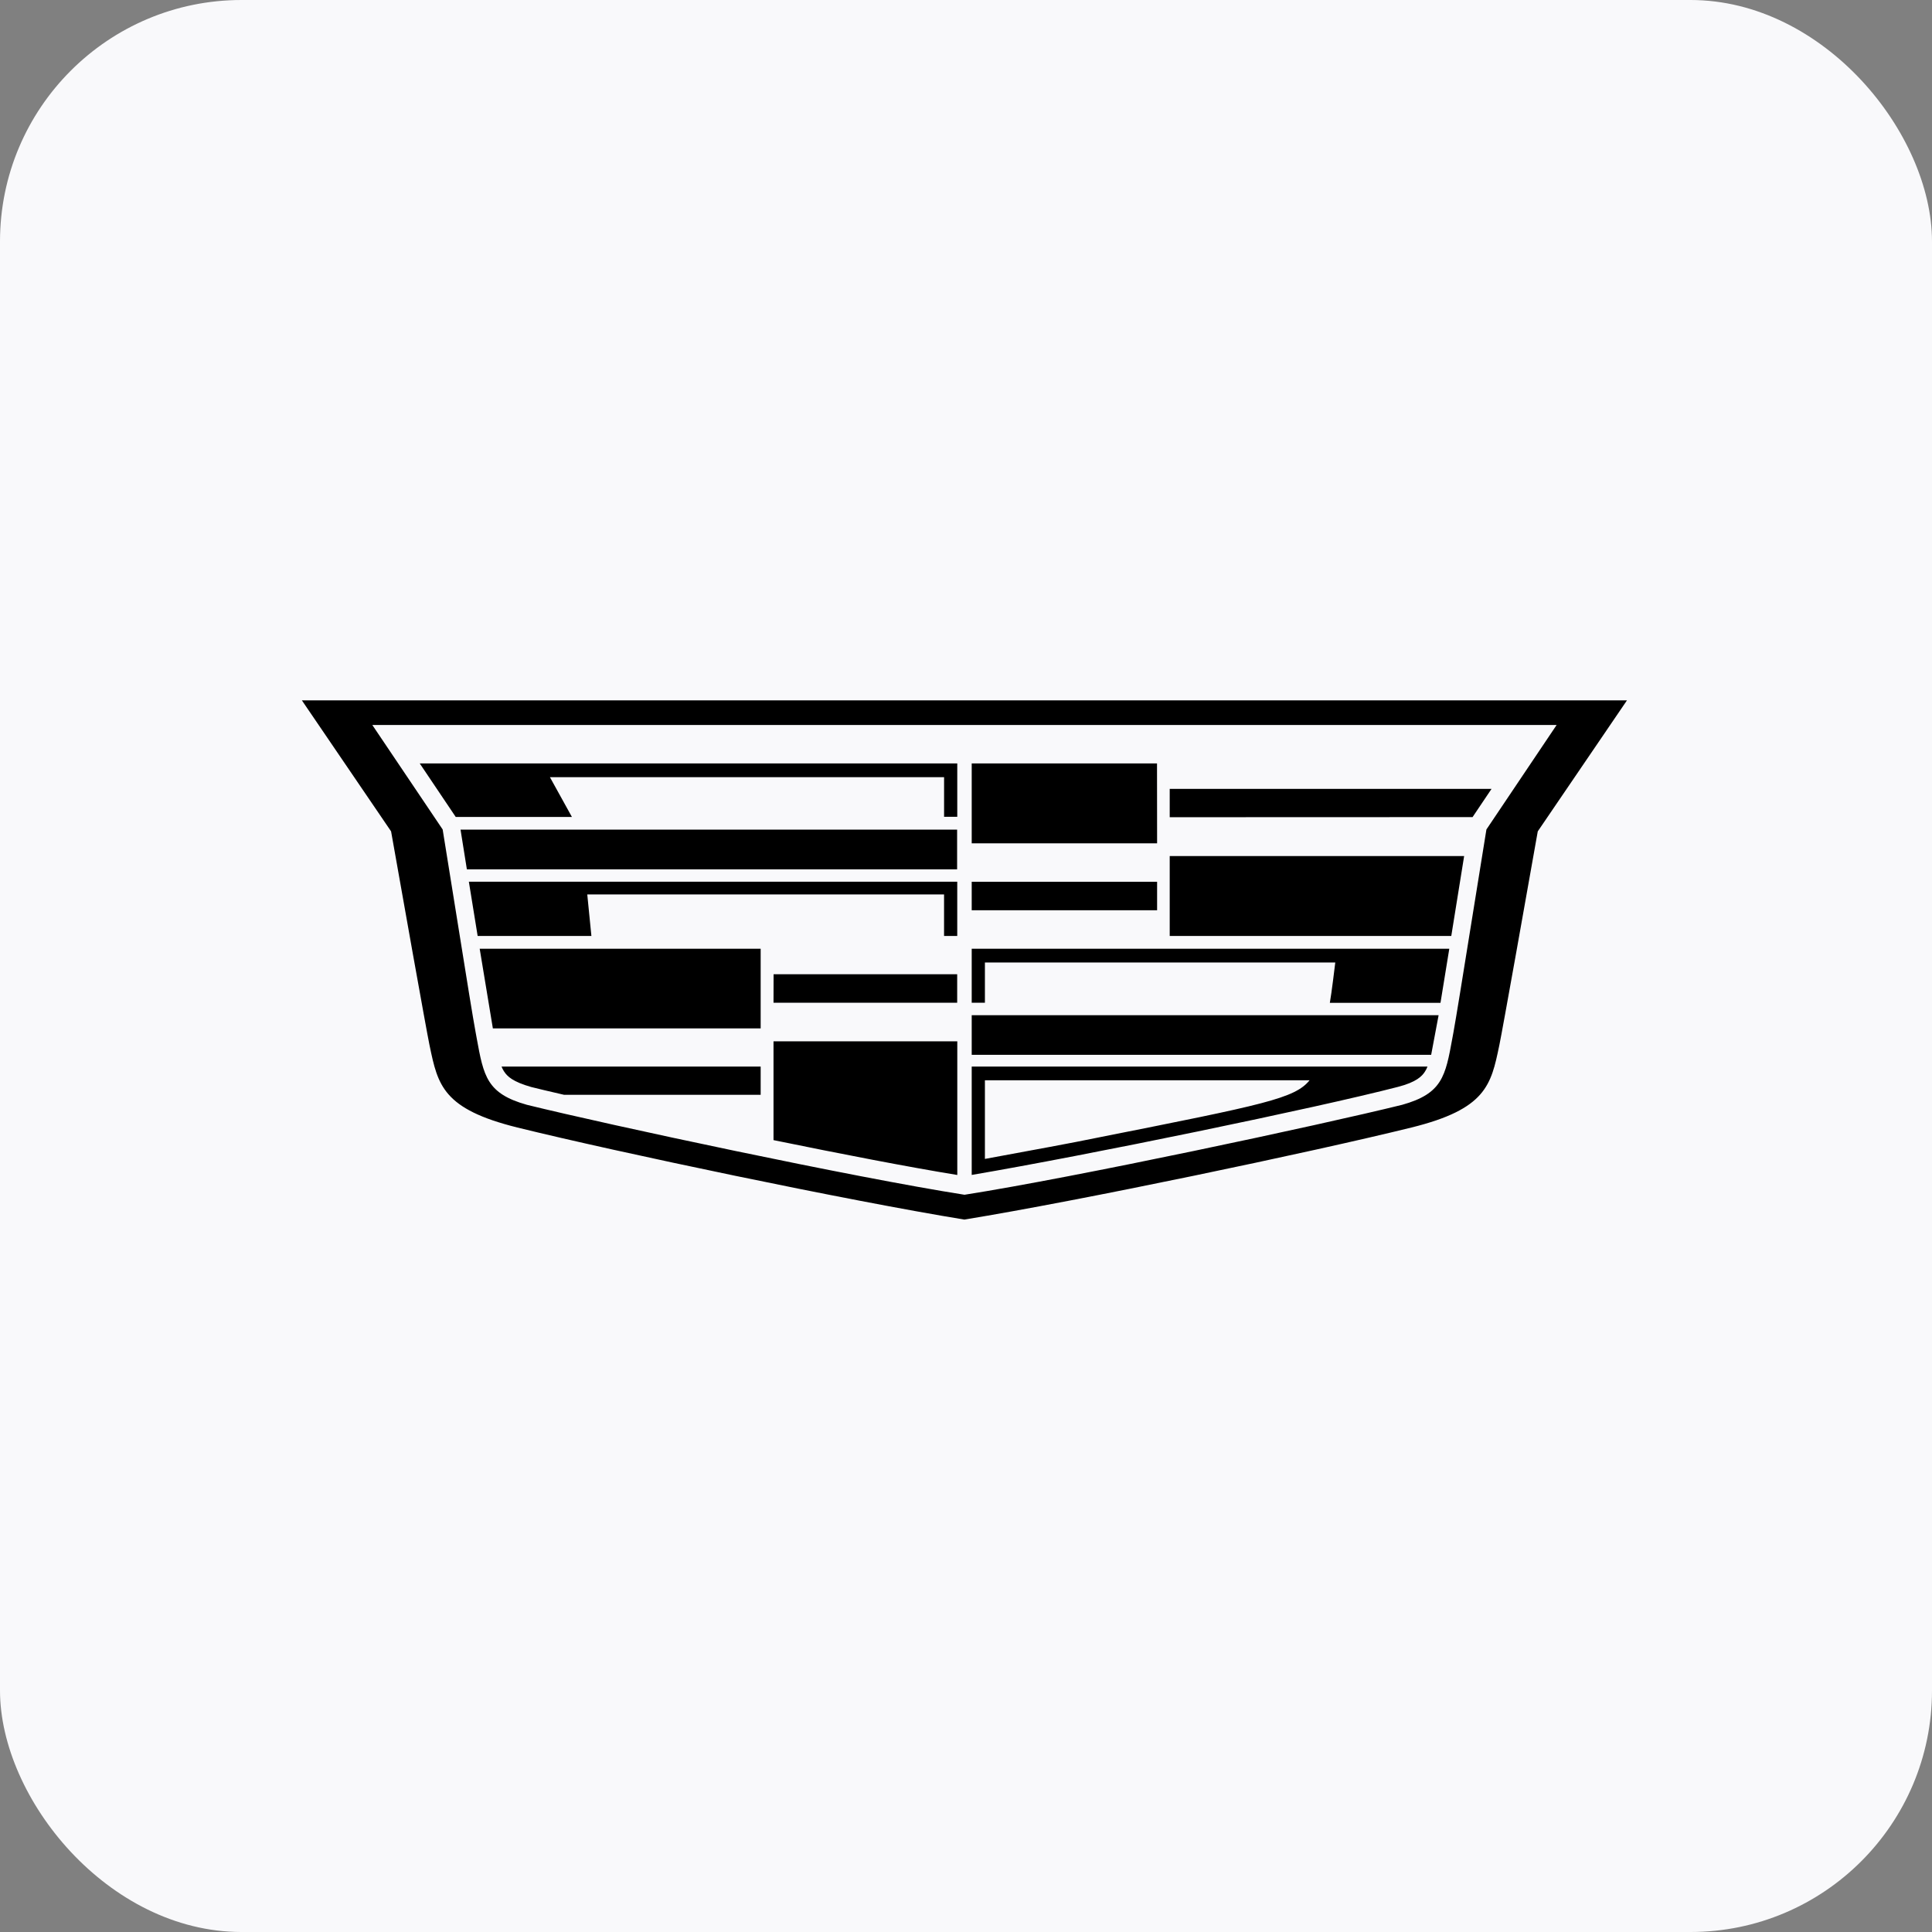 <svg width="160" height="160" viewBox="0 0 160 160" fill="none" xmlns="http://www.w3.org/2000/svg">
<rect x="0" y="0" width="160" height="160" fill="#808080" stroke="none"/>
<rect width="160" height="160" rx="20" fill="#F9F9FB"/>
<g clip-path="url(#clip0_6373_2770)">
<path fill-rule="evenodd" clip-rule="evenodd" d="M127.351 68.85L134.739 58H25L32.388 68.85C33.198 73.458 35.315 85.335 35.556 86.483L35.586 86.629C36.262 89.865 36.677 91.849 42.853 93.377C51.198 95.436 70.278 99.439 79.863 101C89.452 99.438 108.541 95.436 116.886 93.377C123.062 91.849 123.477 89.865 124.153 86.629L124.183 86.483C124.424 85.328 126.541 73.458 127.351 68.85ZM37.742 67.657H47.364L45.543 64.364H78.185V67.644H79.277V63.225H34.762L37.742 67.657ZM38.665 71.996H79.264V68.704H38.139L38.665 71.996ZM48.977 77.511H39.557L38.829 73.021H79.275V77.511H78.183V74.074H48.635L48.977 77.511ZM79.27 83.04H64.059L64.065 80.682H79.27V83.04ZM80.473 63.225H95.819L95.826 69.841H80.473V63.225ZM41.747 88.735C41.996 89.129 42.459 89.587 43.993 90.021C44.656 90.189 45.384 90.358 46.344 90.581L46.706 90.665H62.995V88.329H41.536C41.593 88.471 41.662 88.607 41.743 88.735H41.747ZM62.995 85.167H40.817L39.726 78.57H62.995V85.167ZM64.059 94.42C69.739 95.583 75.292 96.657 79.279 97.307V86.237H64.059V94.42ZM120.189 77.511H96.871V70.894H121.254L120.189 77.511ZM96.871 65.33V67.678L121.951 67.669L123.524 65.33H96.871ZM128.914 60.04H30.833L36.659 68.693C37.161 71.796 37.597 74.517 37.969 76.833L37.969 76.834C38.674 81.235 39.146 84.175 39.39 85.496C39.42 85.658 39.449 85.816 39.477 85.97L39.477 85.973C40.056 89.145 40.315 90.564 43.638 91.496C50.567 93.201 70.648 97.496 79.876 98.945C89.105 97.496 109.188 93.207 116.12 91.496C119.443 90.564 119.702 89.145 120.28 85.973L120.338 85.658L120.368 85.496C120.611 84.147 121.099 81.113 121.831 76.558C122.194 74.303 122.616 71.674 123.099 68.693L128.914 60.04ZM81.566 83.04H80.473V78.57H120.024L119.295 83.049H110.132C110.273 82.265 110.544 80.032 110.582 79.708H81.566V83.04ZM80.473 87.354H118.523L119.139 84.076H80.473V87.354ZM80.473 73.023H95.826V75.384H80.473V73.023ZM80.473 88.329H118.218C118.165 88.472 118.096 88.608 118.014 88.735C117.764 89.129 117.307 89.614 115.764 90.013C108.929 91.782 90.146 95.657 80.473 97.303V88.329ZM84.205 95.489C83.161 95.681 82.198 95.858 81.566 95.977V89.464H108.454C107.222 90.973 104.74 91.466 90.97 94.201C90.361 94.322 89.73 94.448 89.076 94.578C88.11 94.769 86.035 95.152 84.205 95.489Z" fill="black"/>
</g>
<defs>
<clipPath id="clip0_6373_2770">
<rect width="110" height="43" fill="white" transform="translate(25 58)"/>
</clipPath>
</defs>
</svg>
